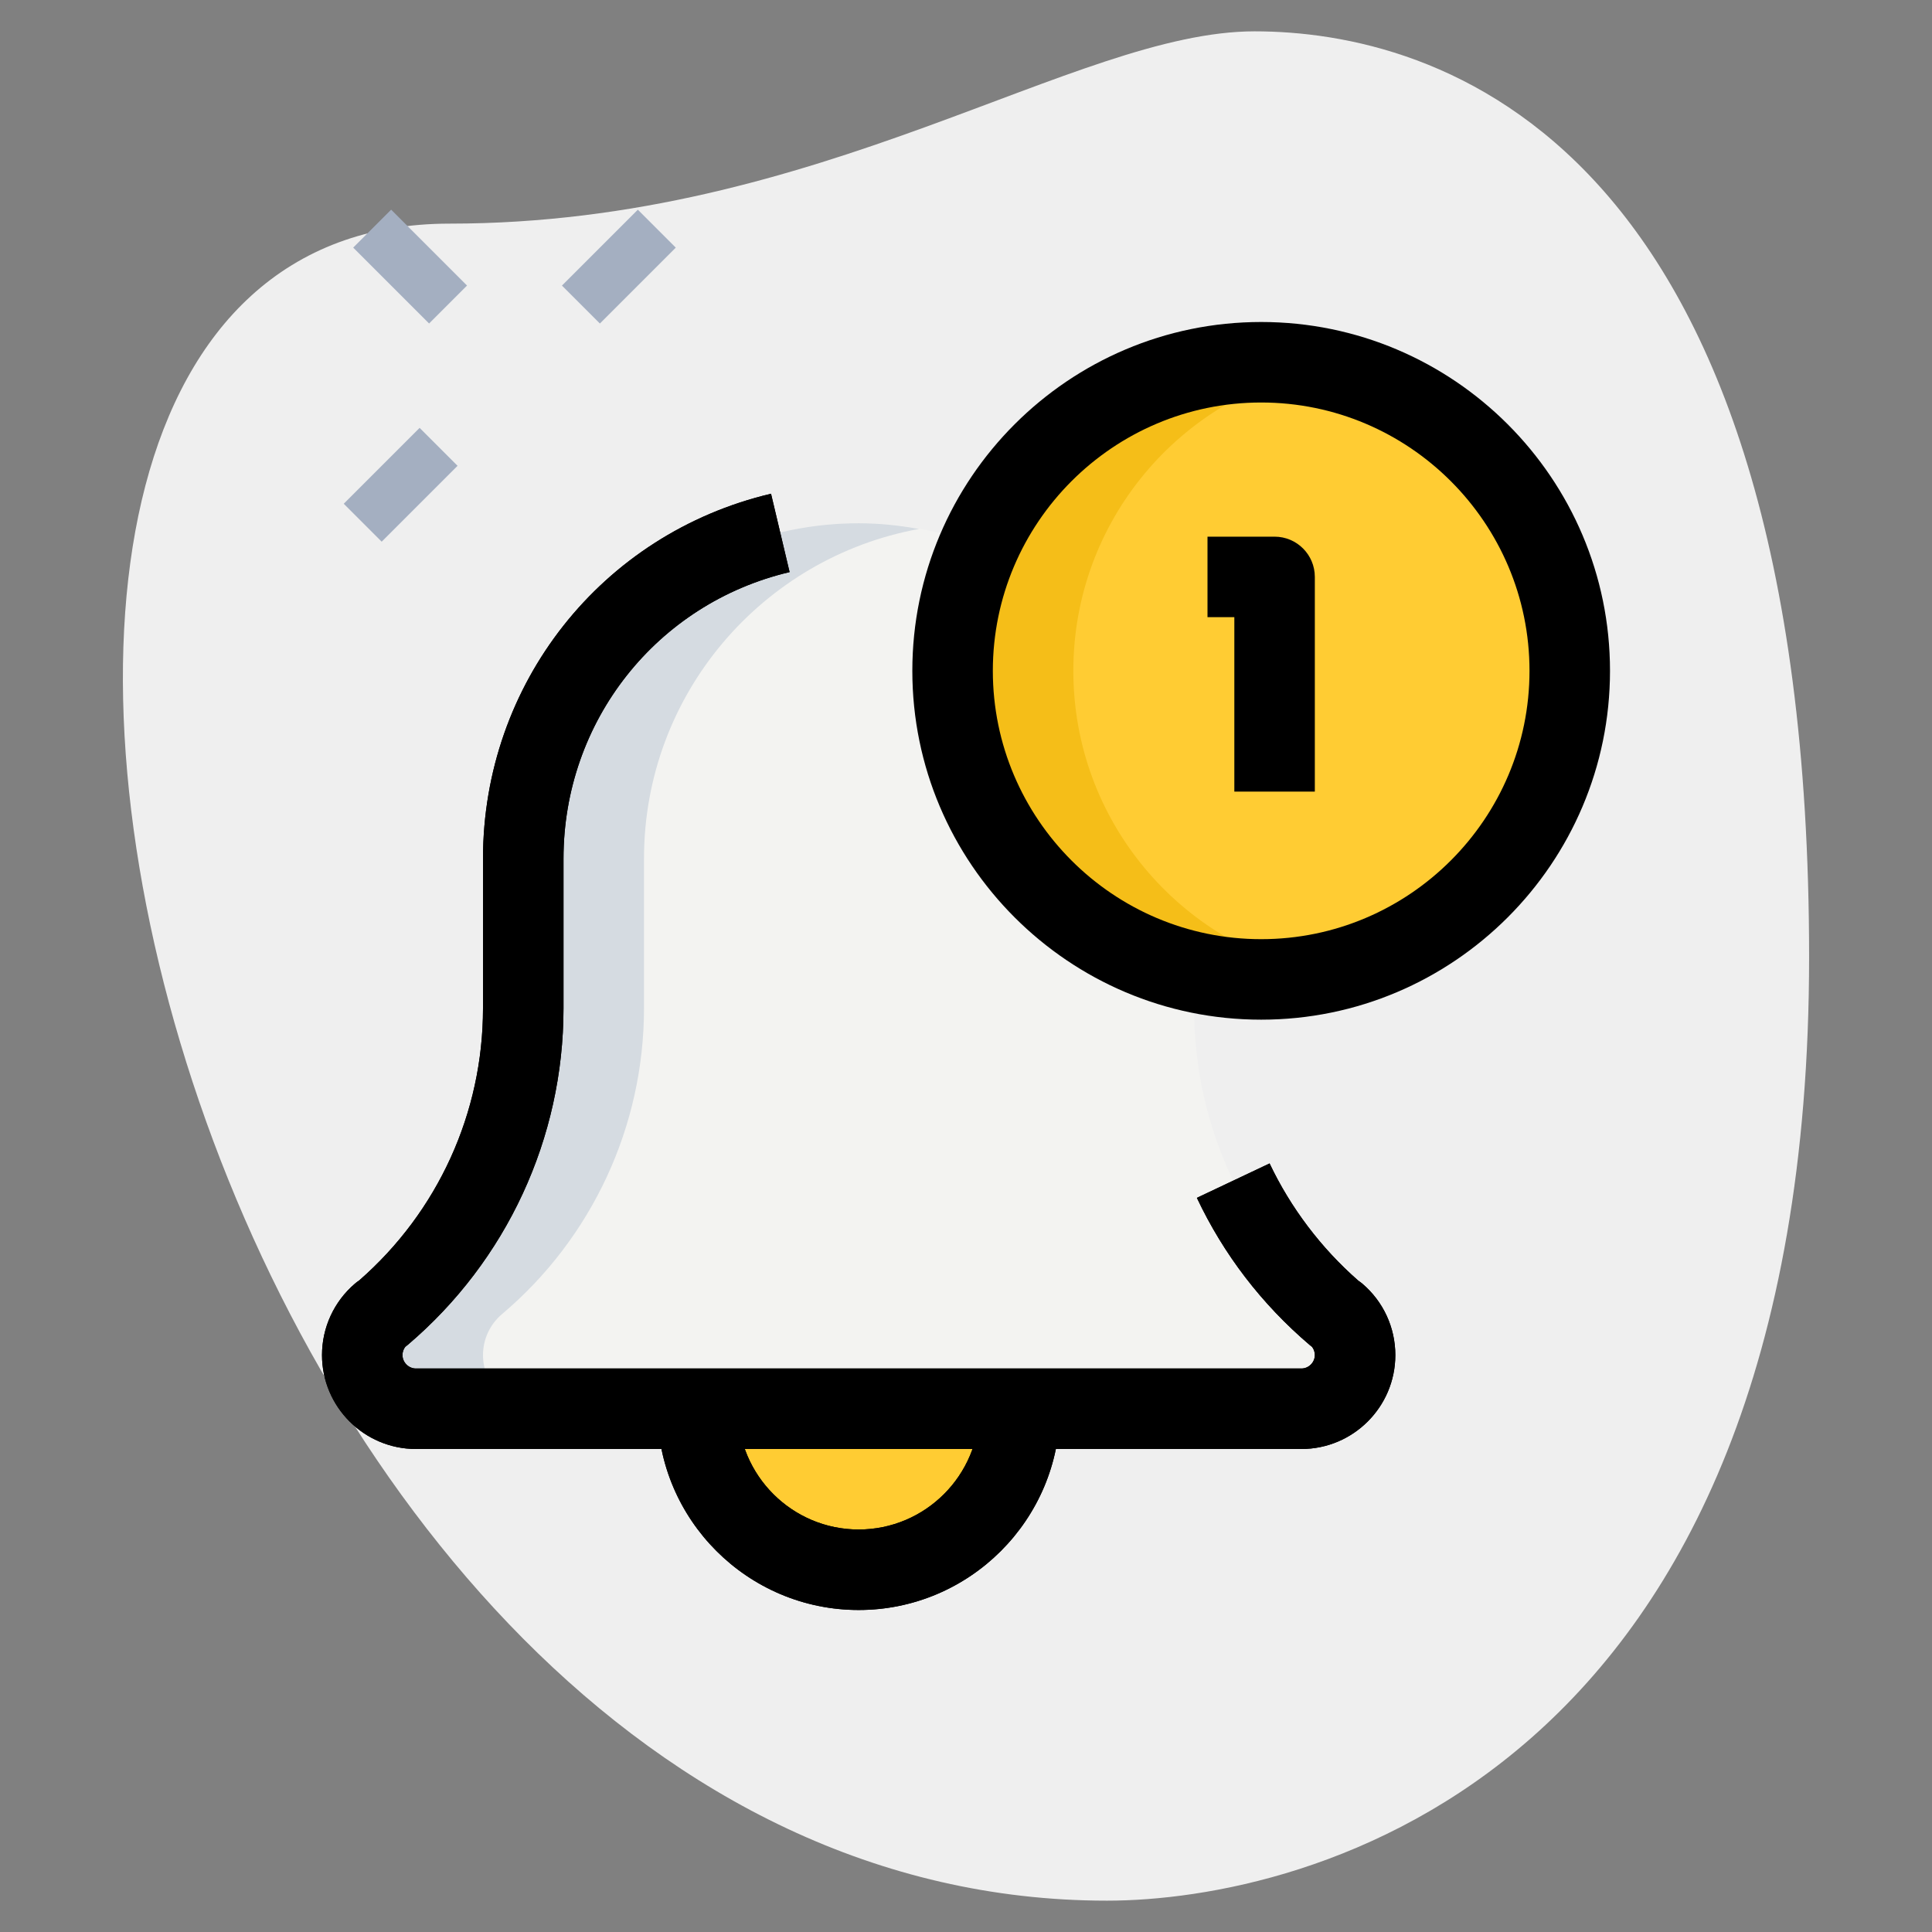 <?xml version="1.0" encoding="UTF-8"?> <svg xmlns="http://www.w3.org/2000/svg" xmlns:xlink="http://www.w3.org/1999/xlink" xmlns:svgjs="http://svgjs.com/svgjs" version="1.1" width="512" height="512" x="0" y="0" viewBox="0 0 36 36" style="enable-background:new 0 0 512 512" xml:space="preserve" class=""><rect x="0" y="0" width="36" height="36" fill="#808080" stroke="none"/><g><path xmlns="http://www.w3.org/2000/svg" d="m8.377 4.167c6.917 0 11.667-3.583 15-3.583s10.333 1.916 10.333 17.249-9.417 17.583-13.083 17.583c-17.167.001-24.5-31.249-12.25-31.249z" fill="#efefef" data-original="#efefef" style=""></path><g xmlns="http://www.w3.org/2000/svg" fill="#a4afc1"><path d="m7.144 3.967h1v2h-1z" transform="matrix(.707 -.707 .707 .707 -1.274 6.86)" fill="#a4afc1" data-original="#a4afc1" style="" class=""></path><path d="m6.467 8.533h2v1h-2z" transform="matrix(.707 -.707 .707 .707 -4.2 7.926)" fill="#a4afc1" data-original="#a4afc1" style="" class=""></path><path d="m10.533 4.467h2v1h-2z" transform="matrix(.707 -.707 .707 .707 -.134 9.61)" fill="#a4afc1" data-original="#a4afc1" style="" class=""></path></g><path xmlns="http://www.w3.org/2000/svg" d="m13 26.25c0 1.66 1.34 3 3 3s3-1.34 3-3z" fill="#ffcc33" data-original="#2fdf84" style="" class=""></path><path xmlns="http://www.w3.org/2000/svg" d="m22.25 16v2.788c0 2.196.967 4.28 2.644 5.697l.001.001.005.004c.21.18.35.45.35.76 0 .55-.45 1-1 1h-8-8.5c-.55 0-1-.45-1-1 0-.31.14-.58.35-.76l.005-.004.001-.001c1.677-1.417 2.644-3.502 2.644-5.697v-2.788c0-3.452 2.798-6.25 6.25-6.25s6.25 2.798 6.25 6.25z" fill="#f3f3f1" data-original="#f3f3f1" style="" class=""></path><path xmlns="http://www.w3.org/2000/svg" d="m9 25.25c0-.31.14-.58.35-.76l.005-.004.001-.001c1.677-1.417 2.644-3.502 2.644-5.697v-2.788c0-3.067 2.211-5.613 5.125-6.144-.365-.066-.74-.106-1.125-.106-3.452 0-6.25 2.798-6.25 6.25v2.788c0 2.196-.967 4.28-2.644 5.697l-.001.001-.005.004c-.21.18-.35.45-.35.76 0 .55.45 1 1 1h2.25c-.55 0-1-.45-1-1z" fill="#d5dbe1" data-original="#d5dbe1" style=""></path><path xmlns="http://www.w3.org/2000/svg" d="m16 30c-2.067 0-3.75-1.682-3.75-3.75h1.5c0 1.241 1.01 2.25 2.25 2.25s2.25-1.009 2.25-2.25h1.5c0 2.068-1.683 3.75-3.75 3.75z" fill="#000000" data-original="#000000" style=""></path><path xmlns="http://www.w3.org/2000/svg" d="m24.25 27h-16.5c-.965 0-1.75-.785-1.75-1.75 0-.512.223-.997.612-1.33.025-.022.052-.042.08-.06 1.468-1.281 2.308-3.124 2.308-5.07v-2.79c0-3.257 2.207-6.053 5.367-6.8l.346 1.46c-2.481.586-4.213 2.782-4.213 5.34v2.79c0 2.417-1.059 4.703-2.904 6.271-.014.012-.028.023-.043.034-.027.034-.053.086-.053.155 0 .136.114.25.25.25h16.5c.136 0 .25-.114.25-.25 0-.07-.026-.121-.054-.155-.015-.011-.029-.022-.043-.034-.895-.763-1.602-1.685-2.101-2.741l1.355-.641c.391.825.961 1.579 1.653 2.184.026.018.053.037.076.057.391.333.614.818.614 1.33 0 .965-.785 1.75-1.75 1.75z" fill="#000000" data-original="#000000" style=""></path><circle xmlns="http://www.w3.org/2000/svg" cx="23.5" cy="12.5" fill="#ffcc33" r="5.75" data-original="#2fdf84" style="" class=""></circle><path xmlns="http://www.w3.org/2000/svg" d="m20 12.5c0-2.79 1.988-5.115 4.625-5.638-.364-.073-.74-.112-1.125-.112-3.176 0-5.75 2.574-5.75 5.75s2.574 5.75 5.75 5.75c.385 0 .761-.039 1.125-.112-2.637-.523-4.625-2.848-4.625-5.638z" fill="#f5be18" data-original="#00b871" style="" class=""></path><path xmlns="http://www.w3.org/2000/svg" d="m16 30c-2.067 0-3.75-1.682-3.75-3.75h1.5c0 1.241 1.01 2.25 2.25 2.25s2.25-1.009 2.25-2.25h1.5c0 2.068-1.683 3.75-3.75 3.75z" fill="#000000" data-original="#000000" style=""></path><path xmlns="http://www.w3.org/2000/svg" d="m24.25 27h-16.5c-.965 0-1.75-.785-1.75-1.75 0-.512.223-.997.612-1.33.025-.022.052-.042.08-.06 1.468-1.281 2.308-3.124 2.308-5.07v-2.79c0-3.257 2.207-6.053 5.367-6.8l.346 1.46c-2.481.586-4.213 2.782-4.213 5.34v2.79c0 2.417-1.059 4.703-2.904 6.271-.014.012-.028.023-.043.034-.027.034-.053.086-.053.155 0 .136.114.25.25.25h16.5c.136 0 .25-.114.25-.25 0-.07-.026-.121-.054-.155-.015-.011-.029-.022-.043-.034-.895-.763-1.602-1.685-2.101-2.741l1.355-.641c.391.825.961 1.579 1.653 2.184.026.018.053.037.076.057.391.333.614.818.614 1.33 0 .965-.785 1.75-1.75 1.75z" fill="#000000" data-original="#000000" style=""></path><path xmlns="http://www.w3.org/2000/svg" d="m23.5 19c-3.584 0-6.5-2.916-6.5-6.5s2.916-6.5 6.5-6.5 6.5 2.916 6.5 6.5-2.916 6.5-6.5 6.5zm0-11.5c-2.757 0-5 2.243-5 5s2.243 5 5 5 5-2.243 5-5-2.243-5-5-5z" fill="#000000" data-original="#000000" style=""></path><path xmlns="http://www.w3.org/2000/svg" d="m24.5 14.75h-1.5v-3.25h-.5v-1.5h1.25c.414 0 .75.336.75.75z" fill="#000000" data-original="#000000" style=""></path></g></svg> 